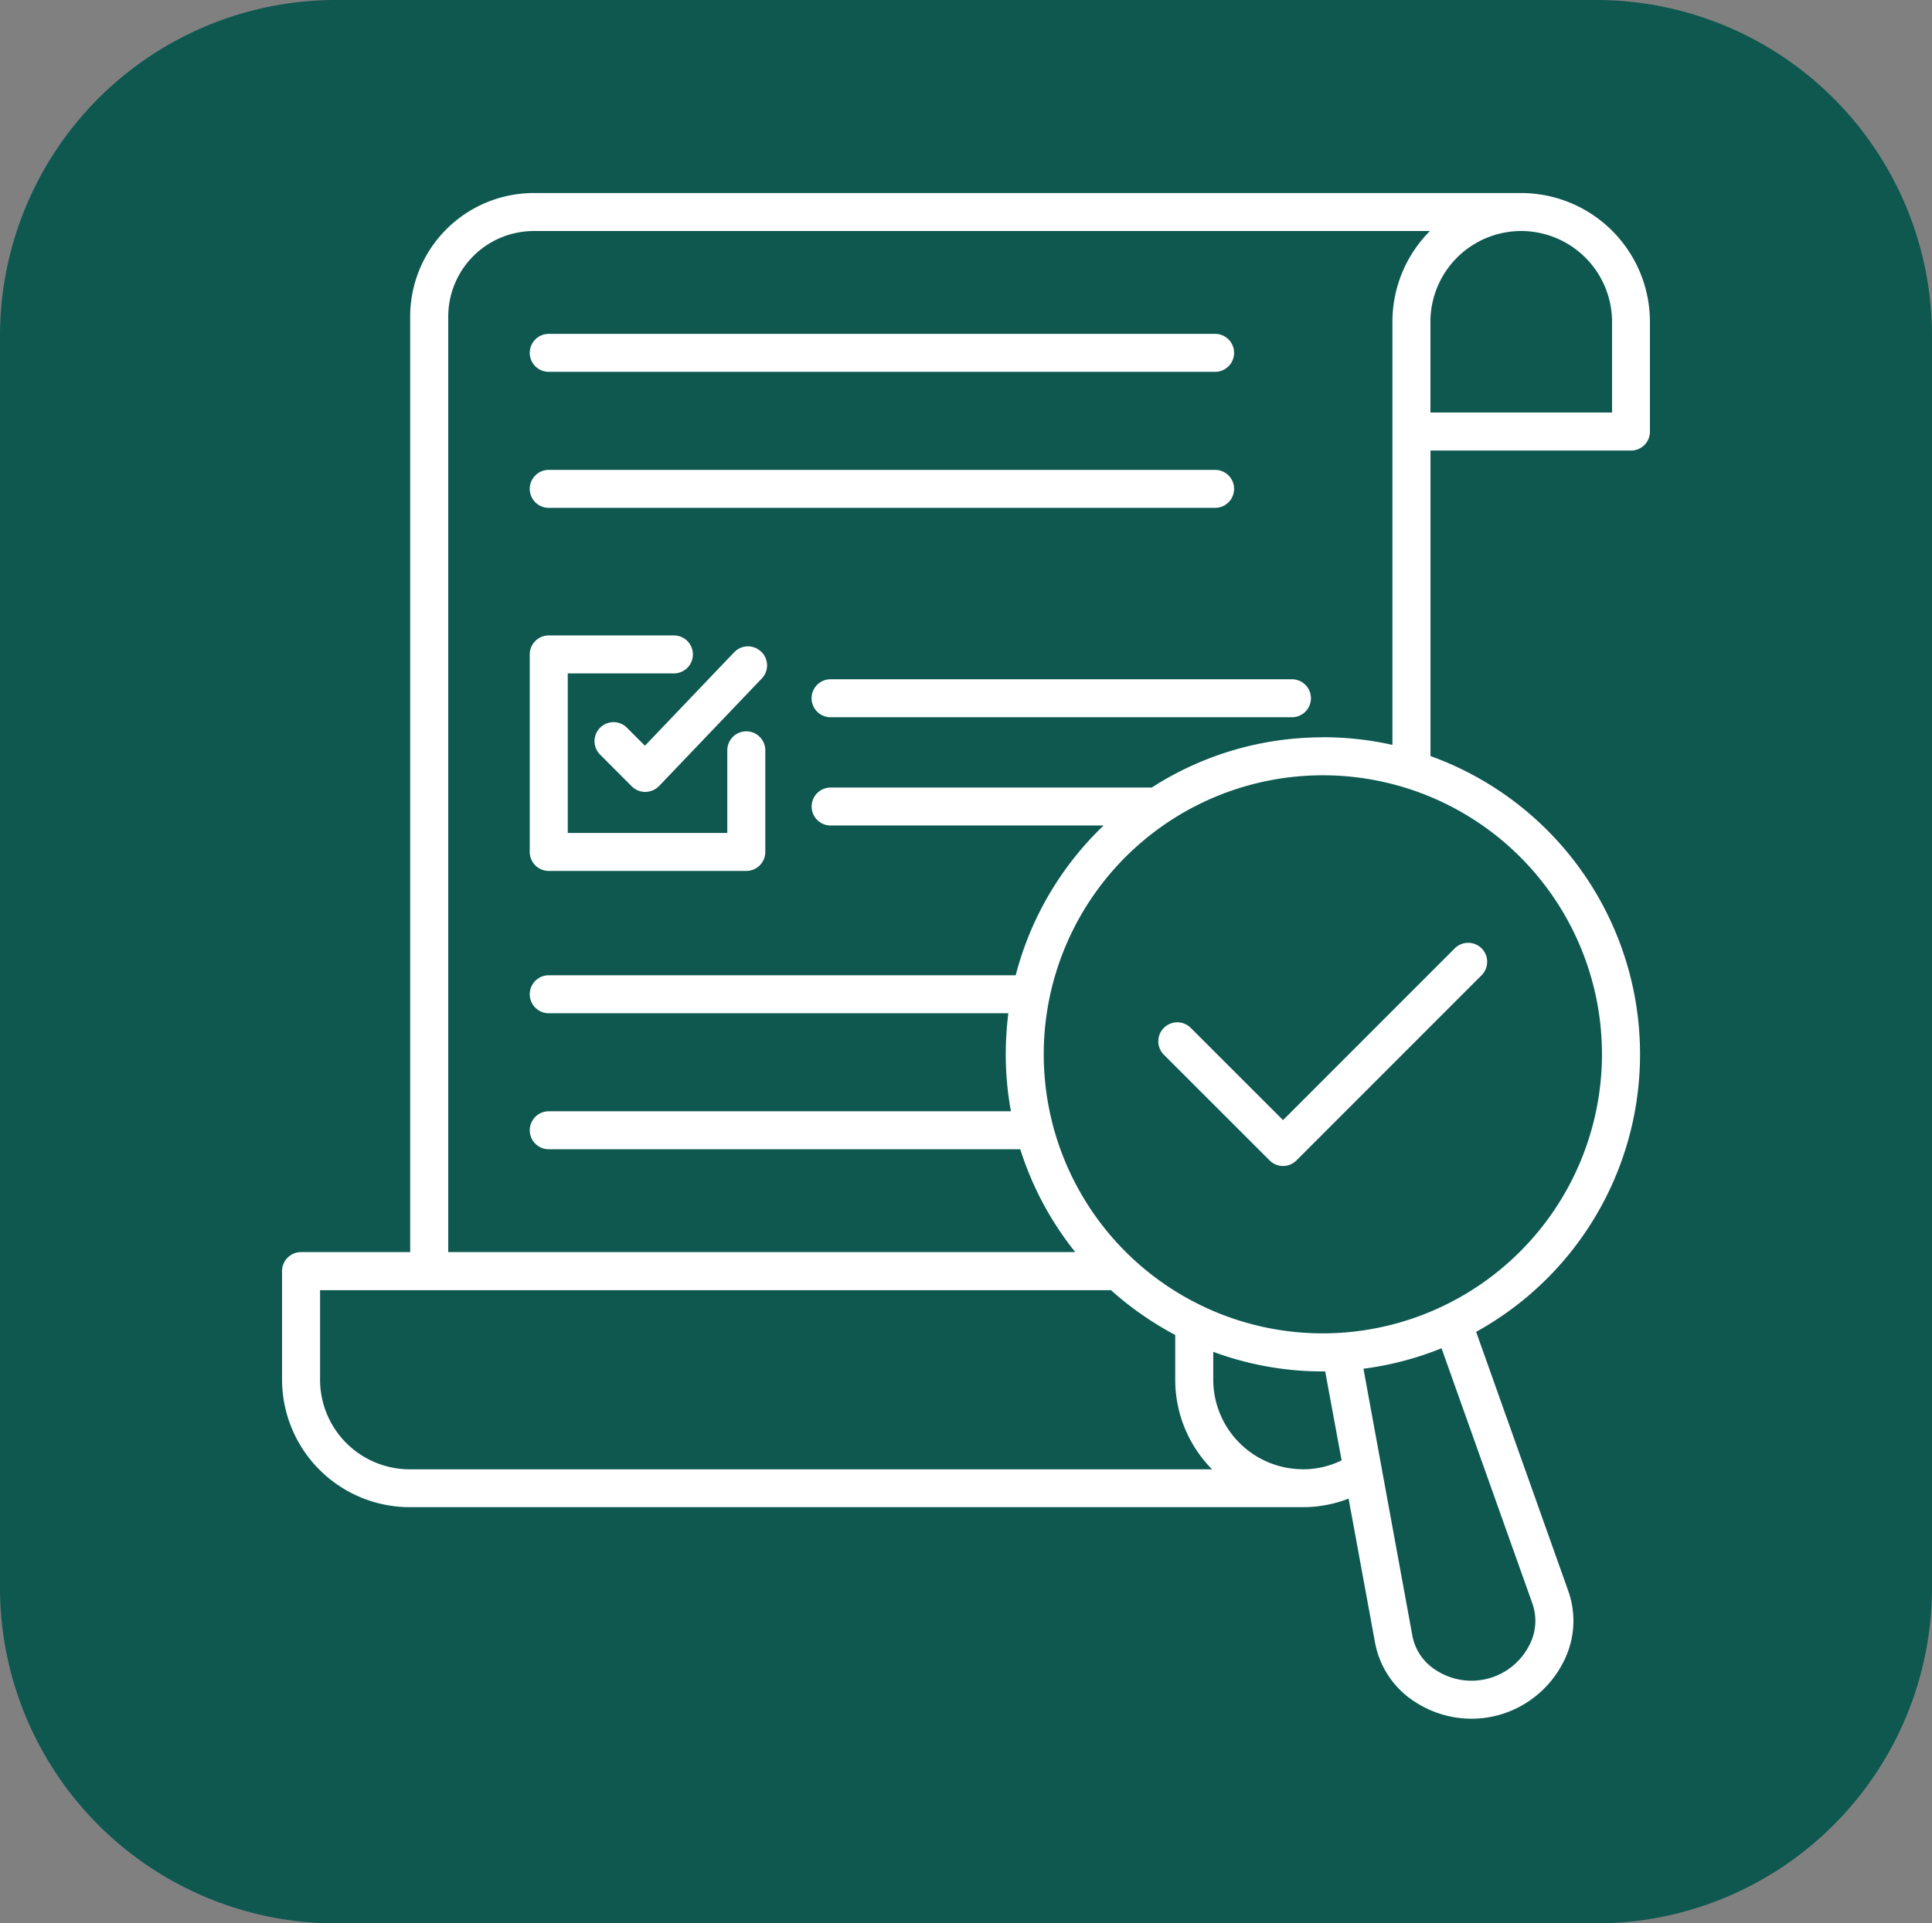 <svg xmlns="http://www.w3.org/2000/svg" xmlns:xlink="http://www.w3.org/1999/xlink" width="138.015" height="137.435" viewBox="0 0 138.015 137.435"><rect x="0" y="0" width="138.015" height="137.435" fill="#808080" stroke="none"/><defs><clipPath id="a"><rect width="97.717" height="109.019" fill="none"/></clipPath></defs><g transform="translate(-1570.994 -3671.128)"><g transform="translate(1570.992 3670.549)"><path d="M24,0h90.015a24,24,0,0,1,24,24v89.435a24,24,0,0,1-24,24H24a24,24,0,0,1-24-24V24A24,24,0,0,1,24,0Z" transform="translate(0.002 0.579)" fill="#0e5850"/><g transform="translate(20.151 14.373)"><g clip-path="url(#a)"><path d="M71.507,66.243,83.781,53.963A1.357,1.357,0,0,1,85.7,55.882L72.468,69.122a1.372,1.372,0,0,1-.961.4,1.355,1.355,0,0,1-.96-.4l-7.554-7.55a1.357,1.357,0,0,1,1.921-1.918ZM17.695,11.42a1.358,1.358,0,0,1,1.358-1.358h47.6a1.357,1.357,0,1,1,0,2.714h-47.6a1.359,1.359,0,0,1-1.358-1.357m0,9.719a1.357,1.357,0,0,1,1.358-1.357h47.6a1.357,1.357,0,1,1,0,2.714h-47.6a1.359,1.359,0,0,1-1.358-1.357m16.531,11.63a1.354,1.354,0,0,1,.046,1.918L26.93,42.374a1.392,1.392,0,0,1-.97.418h-.019a1.362,1.362,0,0,1-.96-.4l-2.263-2.267a1.357,1.357,0,1,1,1.921-1.918l1.284,1.285L32.3,32.811a1.361,1.361,0,0,1,1.921-.043M73.5,36.1a1.359,1.359,0,0,1-1.358,1.357H39.185a1.357,1.357,0,1,1,0-2.714h32.96A1.357,1.357,0,0,1,73.5,36.1M34.521,39.784a1.358,1.358,0,0,0-2.715,0v5.94H20.41v-11.4h7.582a1.357,1.357,0,1,0,0-2.714h-8.94a1.359,1.359,0,0,0-1.358,1.357V47.081a1.357,1.357,0,0,0,1.358,1.357H33.163a1.357,1.357,0,0,0,1.358-1.357Zm60.49-24.1H82.035V9.2a6.49,6.49,0,0,1,6.474-6.487h.009A6.5,6.5,0,0,1,95.011,9.2Zm-20.659,23.2a22.6,22.6,0,0,1,4.969.549V9.2A9.184,9.184,0,0,1,82,2.714H17.972a6.115,6.115,0,0,0-6.1,6.1V75.674h44.79a22.678,22.678,0,0,1-3.925-7.348H19.052a1.357,1.357,0,1,1,0-2.714H52.068a22.728,22.728,0,0,1-.369-4.069,23.664,23.664,0,0,1,.185-2.936H19.052a1.357,1.357,0,1,1,0-2.714H52.409a22.673,22.673,0,0,1,6.28-10.7h-19.5a1.357,1.357,0,1,1,0-2.714h22.94a22.53,22.53,0,0,1,12.227-3.587M94.29,61.542a19.939,19.939,0,1,0-19.939,19.94A19.965,19.965,0,0,0,94.29,61.542m-4.959,39.276a3.74,3.74,0,0,1-.259,3,4.633,4.633,0,0,1-6.585,1.764,3.715,3.715,0,0,1-1.736-2.467l-3.5-19.107a22.479,22.479,0,0,0,5.578-1.463ZM72.921,91.19a6.408,6.408,0,0,1-6.4-6.4V82.8a22.477,22.477,0,0,0,7.831,1.4l.166,0,1.173,6.358a6.338,6.338,0,0,1-2.77.638m-70.205-6.4v-6.4h56.5a23.1,23.1,0,0,0,4.59,3.2v3.2a9.087,9.087,0,0,0,2.632,6.4H9.115a6.407,6.407,0,0,1-6.4-6.4M88.518,0H17.972a8.833,8.833,0,0,0-8.82,8.819V75.674H1.358A1.358,1.358,0,0,0,0,77.031v7.758A9.127,9.127,0,0,0,9.115,93.9H72.921a9.006,9.006,0,0,0,3.269-.611l1.893,10.314a6.411,6.411,0,0,0,2.955,4.275,7.355,7.355,0,0,0,3.934,1.138,7.251,7.251,0,0,0,1.893-.249,7.371,7.371,0,0,0,4.608-3.687,6.4,6.4,0,0,0,.416-5.174L85.3,81.372a22.65,22.65,0,0,0-3.26-41.141V18.4H96.368a1.35,1.35,0,0,0,1.348-1.357V9.2a9.206,9.206,0,0,0-9.2-9.2" fill="#fff" fill-rule="evenodd"/></g></g></g></g></svg>